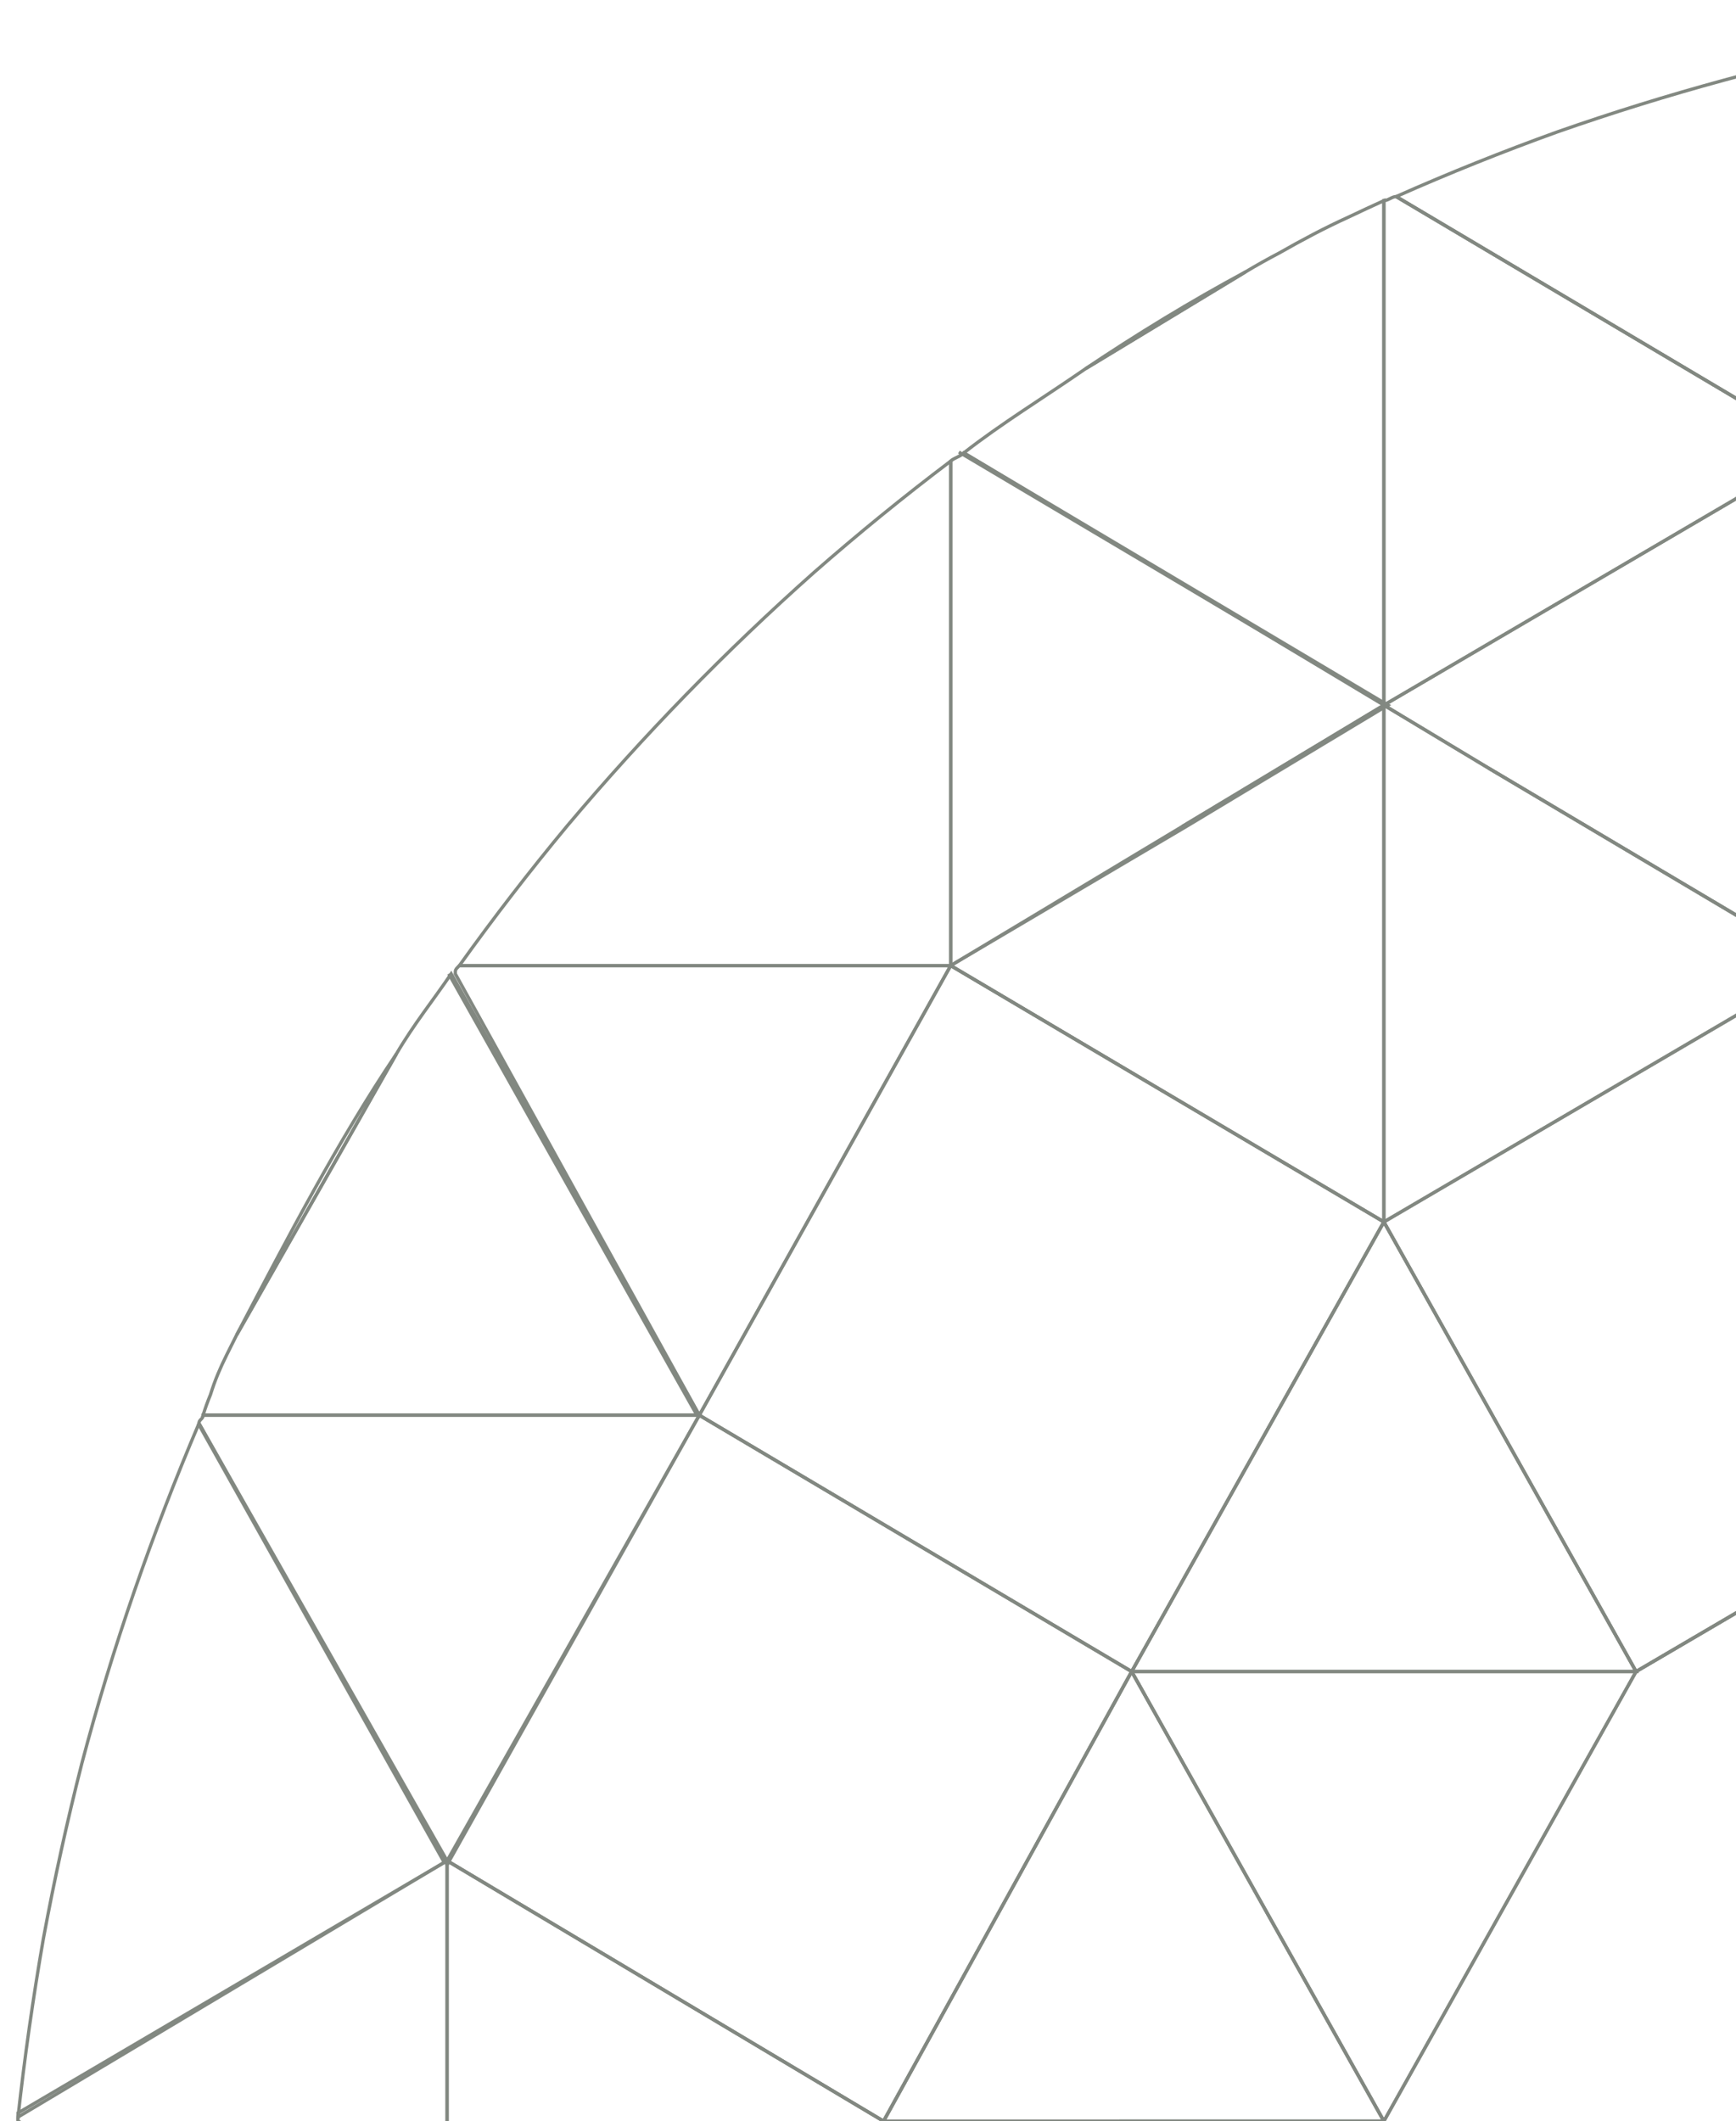 <svg xmlns="http://www.w3.org/2000/svg" viewBox="0 0 212 259" width="212" height="259"><title>Deco-Attrape-re╠eve-svg</title><style>		.s0 { fill: none;stroke: #636a61;stroke-width: .4 } 	</style><g id="Groupe_464" style="opacity: .8"><path id="Rectangle_489" class="s0" d="m356.6 451.9l31.1 53.7z"></path><path id="Trac&#xE9;_1536" class="s0" d=""></path><path id="Trac&#xE9;_1537" class="s0" d=""></path><path id="Trac&#xE9;_1538" class="s0" d="m138.7 377l30.3 54.4z"></path><path id="Trac&#xE9;_1539" class="s0" d="m564.6 321.1l-44.1-26.2z"></path><path id="Trac&#xE9;_1540" class="s0" d="m398.4 431.4l-30.3-54.4z"></path><path id="Rectangle_490" class="s0" d="m398.4 322.1l30.6 54.6z"></path><path id="Trac&#xE9;_1541" class="s0" d=""></path><path id="Trac&#xE9;_1542" class="s0" d="m345.5 463.2l-30.8-54.9z"></path><path id="Trac&#xE9;_1543" class="s0" d=""></path><path id="Rectangle_491" class="s0" d="m345.5 463.2z"></path><path id="Trac&#xE9;_1544" class="s0" d="m513.3 227.2l-16.4 9.7 16.4-9.7 50.8 30.3z"></path><path id="Trac&#xE9;_1545" class="s0" d="m222.4 463.2l-53.4-31.8-15.4 9.2 15.4-9.2 53.4 31.8 30.8-54.9z"></path><path id="Trac&#xE9;_1546" class="s0" d="m513.3 290.3l-23.6 14.4z"></path><path id="Trac&#xE9;_1547" class="s0" d="m169 149.2l30.8 54.9z"></path><path id="Trac&#xE9;_1548" class="s0" d="m32 304.2l22.6-13.9z"></path><path id="Trac&#xE9;_1549" class="s0" d="m283.9 54.8l29.8-52.9-29.8 52.9-7.7-13.9z"></path><path id="Trac&#xE9;_1550" class="s0" d=""></path><path id="Trac&#xE9;_1551" class="s0" d="m431.7 538.1q0 0.1 0 0.2 0 0.1-0.1 0.2-0.1 0.1-0.2 0.1-0.1 0.1-0.2 0.1l-13.8 8.2z"></path><path id="Trac&#xE9;_1552" class="s0" d="m85.4 408.3l-30.8-54.9z"></path><path id="Rectangle_492" class="s0" d="m315.9 2.1l29.4 52.4z"></path><path id="Trac&#xE9;_1553" class="s0" d="m123.8 531l38 22.5z"></path><path id="Trac&#xE9;_1554" class="s0" d="m252.1 1.9l-29.7 52.9-51.9-30.8 51.9 30.8z"></path><path id="Trac&#xE9;_1555" class="s0" d="m513.3 227.2l-30.8-54.4z"></path><path id="Trac&#xE9;_1556" class="s0" d="m145.9 508.4l23.1-13.9z"></path><path id="Trac&#xE9;_1557" class="s0" d="m451.7 117.9l30.8 54.9 29.3-52.9-29.3 52.9z"></path><path id="Trac&#xE9;_1558" class="s0" d="m513.3 290.3l-53.4-31.3z"></path><path id="Trac&#xE9;_1559" class="s0" d="m199.8 204.1l53.4-31.3z"></path><path id="Trac&#xE9;_1560" class="s0" d="m169 86.1l-24.6 14.8z"></path><path id="Trac&#xE9;_1561" class="s0" d=""></path><path id="Trac&#xE9;_1562" class="s0" d="m169 259l-30.8-54.9 30.8 54.9h-32.3z"></path><path id="Trac&#xE9;_1563" class="s0" d="m451.7 117.9v-60.6 60.6l-53.3 31.8-30.3 54.4 30.3-54.4v-0.5l53.3-31.3-46.1-27.7z"></path><path id="Trac&#xE9;_1564" class="s0" d=""></path><path id="Rectangle_494" class="s0" d="m54.8 118.9l30.2 53.7z"></path><path id="Trac&#xE9;_1565" class="s0" d="m398.4 86.1l-22.6 13.3z"></path><path id="Trac&#xE9;_1566" class="s0" d="m222.4 117.9l-40.6-24.1z"></path><path id="Trac&#xE9;_1567" class="s0" d="m116.1 463.2l-30.7-54.9z"></path><path id="Trac&#xE9;_1568" class="s0" d="m345.5 526.3l51.3 30.8z"></path><path id="Trac&#xE9;_1569" class="s0" d="m375.8 508.4l22.6-13.9z"></path><path id="Trac&#xE9;_1570" class="s0" d="m54.6 353.4l-30.3 54.4 30.3-54.4 53.3-31.3-47.2-27.7 47.2 27.7v-63.1l-53.3-31.8 53.3 31.8 30.3-54.9-52.8-31.3 52.8 31.3 30.8-54.9-52.9-31.3 52.9 31.3-30.8 54.9-30.3 54.9v63.1z"></path><path id="Trac&#xE9;_1571" class="s0" d="m429.2 204.1l-30.8-54.4z"></path><path id="Trac&#xE9;_1572" class="s0" d="m116.1 463.2l52.9 31.3z"></path><path id="Trac&#xE9;_1573" class="s0" d="m283.9 463.2v63.1z"></path><path id="Trac&#xE9;_1574" class="s0" d="m451.7 463.2l30.8-54.9 30.8-54.4-53.4-31.8 53.4 31.8-30.8 54.4-53.3-31.3 53.3 31.3-30.8 54.9-53.3-31.8 53.3 31.8v61.1z"></path><path id="Trac&#xE9;_1575" class="s0" d="m179.8 500.7l42.6 25.6z"></path><path id="Trac&#xE9;_1576" class="s0" d="m450.2 525.3l-47.2-28.2z"></path><path id="Rectangle_495" class="s0" d="m117.1 55.2l52.1 30.9z"></path><path id="Rectangle_496" class="s0" d="m24.2 173.8l30.1 53.7z"></path><path id="Rectangle_497" class="s0" d="m24.8 172.8h60.6-60.6z"></path><path id="Rectangle_498" class="s0" d="m2.2 322.5l52.6 31.1z"></path><path id="Rectangle_499" class="s0" d="m2.3 259.3l52.5 31.2z"></path><path id="Rectangle_501" class="s0" d="m345.5 54.6z"></path><path id="Trac&#xE9;_1577" class="s0" d="m222.4 117.9h61.5v-63.1 63.1z"></path><path id="Trac&#xE9;_1578" class="s0" d="m459.9 259l-30.7-54.9z"></path><path id="Trac&#xE9;_1579" class="s0" d="m512.3 461.2l-29.8-52.9z"></path><path id="Trac&#xE9;_1580" class="s0" d=""></path><path id="Trac&#xE9;_1581" class="s0" d="m283.9 463.2l30.8-54.9 53.4-31.3-53.4 31.3-30.8 54.9-7.7-13.3z"></path><path id="Trac&#xE9;_1582" class="s0" d=""></path><path id="Trac&#xE9;_1583" class="s0" d="m398.4 259l2-3.6z"></path><path id="Trac&#xE9;_1584" class="s0" d=""></path><path id="Trac&#xE9;_1585" class="s0" d="m138.7 377l-30.8-54.9 30.8 54.9 30.3-54.9z"></path><path id="Trac&#xE9;_1586" class="s0" d="m513.3 353.9l29.3 52.4z"></path><path id="Trac&#xE9;_1587" class="s0" d="m28.9 163l19.5-34.3c-7.2 10.7-13.3 22.5-19.5 34.3z"></path><path id="Trac&#xE9;_1588" class="s0" d="m261.5 0.7q3.6-0.3 7.3-0.4 3.6-0.1 7.3-0.1 3.7 0 7.3 0.2 3.8 0 7.6 0.1 3.8 0.1 7.6 0.2 3.8 0.2 7.6 0.5 3.7 0.3 7.5 0.7l-29.8 52.9-7.7-13.9-22-39.5q3.6-0.4 7.3-0.7z"></path><path id="Trac&#xE9;_1589" class="s0" d="m44.3 446.5q-3.2-5.2-6.1-10.4-3-5.3-5.7-10.7-2.7-5.4-5.1-10.9l23.6 42.1q-3.5-5-6.7-10.1z"></path><path id="Trac&#xE9;_1590" class="s0" d=""></path><path id="Trac&#xE9;_1591" class="s0" d="m55.1 462.7c-1.6-2-2.6-4.1-4.1-6.1l-23.6-42.1c-1.1-2.1-1.6-4.1-2.6-6.2h60.6z"></path><path id="Trac&#xE9;_1592" class="s0" d=""></path><path id="Trac&#xE9;_1593" class="s0" d="m2.2 258.5q1.2-10.9 3.1-21.8 2-10.8 4.7-21.4 2.8-10.6 6.4-21 3.6-10.4 7.9-20.5l30.3 53.4c0 0-52.4 31.3-52.4 31.3z"></path><path id="Trac&#xE9;_1594" class="s0" d=""></path><path id="Trac&#xE9;_1595" class="s0" d=""></path><path id="Trac&#xE9;_1596" class="s0" d="m368.1 204.1l30.3 54.9v63.1l-30.3 54.9-53.4 31.3h-61.5l-53.4-31.3-30.8-54.9v-63.1l30.8-54.9 53.4-31.3h61.5z"></path><path id="Trac&#xE9;_1597" class="s0" d=""></path><path id="Trac&#xE9;_1598" class="s0" d=""></path><path id="Trac&#xE9;_1599" class="s0" d="m169 259l-30.8-54.9h61.6z"></path><path id="Trac&#xE9;_1600" class="s0" d="m85.4 172.8l-29.8-53.9c0-0.5 0-0.5 0.5-1h60z"></path><path id="Trac&#xE9;_1601" class="s0" d=""></path><path id="Trac&#xE9;_1602" class="s0" d="m253.2 172.8l-30.8-54.9h61.5z"></path><path id="Trac&#xE9;_1603" class="s0" d="m107.9 259l30.3-54.9 30.8 54.9h-32.3z"></path><path id="Trac&#xE9;_1604" class="s0" d="m199.8 204.1h-61.6l30.8-54.9z"></path><path id="Trac&#xE9;_1605" class="s0" d="m54.6 227.7l-30.3-53.9c0-0.5 0.5-0.5 0.5-1h60.6z"></path><path id="Rectangle_502" class="s0" d="m85.5 172.6z"></path><path id="Trac&#xE9;_1606" class="s0" d="m400.4 255.4l-2 3.6-30.3-54.9h61.1z"></path><path id="Trac&#xE9;_1607" class="s0" d=""></path><path id="Trac&#xE9;_1608" class="s0" d="m314.7 408.3l-30.8 54.9-7.7-13.3-23-41.6z"></path><path id="Trac&#xE9;_1609" class="s0" d="m138.7 377l-30.8-54.9h61.1z"></path><path id="Trac&#xE9;_1610" class="s0" d="m85.4 172.8h-60.6q0.4-1.3 0.9-2.5 0.4-1.3 0.9-2.5 0.5-1.2 1.1-2.4 0.6-1.2 1.2-2.4l19.5-34.3c2.1-3.6 4.6-6.7 6.7-9.8z"></path><path id="Trac&#xE9;_1611" class="s0" d="m222.4 117.9l-53.4 31.3v-63.1l12.8 7.7z"></path><path id="Rectangle_503" class="s0" d="m169 149.2z"></path><path id="Rectangle_504" class="s0" d="m169 86.3z"></path><path id="Trac&#xE9;_1612" class="s0" d="m222.4 54.8v63.1l-40.6-24.1-12.8-7.7z"></path><path id="Trac&#xE9;_1613" class="s0" d="m117.7 55.3c4.6-3.6 9.7-6.7 14.9-10.3l19.5-11.8q2-1.2 4.1-2.3 2.1-1.2 4.2-2.3 2.1-1.1 4.3-2.1 2.1-1 4.3-2v61.6z"></path><path id="Trac&#xE9;_1614" class="s0" d="m169 149.2l-52.9-31.3 28.3-17 24.6-14.8z"></path><path id="Trac&#xE9;_1615" class="s0" d="m169 24.5c0.5 0 1-0.5 1.5-0.5l51.9 30.8-53.4 31.3z"></path><path id="Trac&#xE9;_1616" class="s0" d="m116.1 56.3c0.6-0.5 1.1-0.5 1.6-1l51.8 30.8-24.6 14.8-28.8 17z"></path><path id="Trac&#xE9;_1617" class="s0" d="m60.7 294.4l47.2 27.7-53.3 31.3v-63.1z"></path><path id="Rectangle_505" class="s0" d="m54.4 290.3z"></path><path id="Trac&#xE9;_1618" class="s0" d="m107.9 259v63.1l-47.2-27.7-6.1-4.1z"></path><path id="Trac&#xE9;_1619" class="s0" d="m2.2 259v-1l52.4-30.8v63.1c0 0-52.4-31.3-52.4-31.3z"></path><path id="Trac&#xE9;_1620" class="s0" d="m54.1 290.3v63.6l-52.4-31.3v-1l30.3-18 22.6-13.3z"></path><path id="Trac&#xE9;_1621" class="s0" d="m54.6 227.2l53.3 31.8-53.3 31.3z"></path><path id="Trac&#xE9;_1622" class="s0" d="m32 304.2l-29.8 17.4c0-3.1-0.5-5.6-0.5-8.7v-44.7q0-1.1 0-2.3 0-1.1 0.1-2.3 0-1.2 0.2-2.3 0.1-1.2 0.2-2.3l52.4 31.3z"></path><path id="Trac&#xE9;_1623" class="s0" d=""></path><path id="Trac&#xE9;_1624" class="s0" d="m314.7 172.8h-61.5l30.7-54.9z"></path><path id="Trac&#xE9;_1625" class="s0" d="m169 322.1l30.8 54.9h-61.1z"></path><path id="Trac&#xE9;_1626" class="s0" d="m169 322.1h-61.1v-63.1h61.1z"></path><path id="Trac&#xE9;_1627" class="s0" d="m1.2 268.7v44.7c-0.5-7.7-1-14.9-1-22.6 0-7.7 0.5-14.9 1-22.1z"></path><path id="Trac&#xE9;_1628" class="s0" d="m222.4 54.8h61.5v63.1h-61.5z"></path><path id="Trac&#xE9;_1629" class="s0" d="m116.1 117.9h-60q6.3-8.8 13.2-17.1 7-8.3 14.5-16 7.5-7.7 15.6-14.9 8.1-7.1 16.7-13.6z"></path><path id="Trac&#xE9;_1630" class="s0" d="m116.1 117.9l52.9 31.3-30.8 54.9-52.8-31.3z"></path><path id="Trac&#xE9;_1631" class="s0" d="m138.2 204.1l-30.3 54.9-53.3-31.8 30.8-54.4z"></path><path id="Trac&#xE9;_1632" class="s0" d="m132.6 45l19.5-11.8c-6.7 3.6-13.4 7.7-19.5 11.8z"></path><path id="Trac&#xE9;_1633" class="s0" d="m222.4 54.8l29.7-52.9q0.3-0.1 0.5-0.2 0.2-0.2 0.5-0.2 0.3-0.1 0.5-0.1 0.3 0 0.6 0l22 39.5 7.7 13.9z"></path><path id="Trac&#xE9;_1634" class="s0" d="m222.4 54.8l-51.9-30.8q9.7-4.3 19.7-7.9 10-3.5 20.3-6.3 10.2-2.8 20.6-4.8 10.5-1.9 21-3.1z"></path><path id="Trac&#xE9;_1635" class="s0" d="m169 149.2l53.4-31.3 30.8 54.9-53.4 31.3z"></path><path id="Trac&#xE9;_1636" class="s0" d="m24.8 408.3q-0.1 0-0.2 0-0.1-0.1-0.2-0.1 0-0.1-0.1-0.2 0-0.1 0-0.2l30.3-54.4 30.8 54.9z"></path><path id="Trac&#xE9;_1637" class="s0" d="m24.3 407.3q-4.3-10.2-7.9-20.6-3.5-10.5-6.3-21.2-2.8-10.7-4.7-21.5-2-10.9-3.2-21.9l52.4 31.3z"></path><path id="Trac&#xE9;_1638" class="s0" d="m85.4 408.3l-30.8-54.9 53.3-31.3 30.8 54.9z"></path><path id="Rectangle_506" class="s0" d="m345.5 54.8z"></path><path id="Trac&#xE9;_1639" class="s0" d="m345.5 54.8l-29.7-52.4q10.4 1.2 20.7 3.2 10.3 1.9 20.4 4.7 10.1 2.8 20 6.3 9.9 3.6 19.4 7.9z"></path><path id="Trac&#xE9;_1640" class="s0" d="m283.9 117.9h61.6l-30.8 54.9z"></path><path id="Trac&#xE9;_1641" class="s0" d="m451.7 118.4h58.5c0.5 0.5 1.1 1.5 1.6 2l-29.3 52.4z"></path><path id="Trac&#xE9;_1642" class="s0" d="m398.4 86.1l7.2 4.1 46.1 27.7-53.3 31.3z"></path><path id="Rectangle_507" class="s0" d="m398.3 86.2z"></path><path id="Trac&#xE9;_1643" class="s0" d="m449.7 55.8c0.5 0.5 1.5 1 2 1.5v60.6l-46.7-27.7-6.6-4.1z"></path><path id="Trac&#xE9;_1644" class="s0" d="m396.8 24.5c0.5 0.5 1.6 0.5 2.1 1v61.1l-53.4-31.8z"></path><path id="Trac&#xE9;_1645" class="s0" d="m398.4 86.1v63.1l-52.9-31.3 30.3-18.5z"></path><path id="Trac&#xE9;_1646" class="s0" d="m398.4 25.5q6.8 3.1 13.4 6.5 6.6 3.4 13.1 7.2 6.4 3.8 12.6 8 6.2 4.1 12.2 8.6l-51.3 30.3z"></path><path id="Trac&#xE9;_1647" class="s0" d="m398.4 86.1l-22.6 13.3-30.3 18.5v-63.1z"></path><path id="Trac&#xE9;_1648" class="s0" d="m482.5 172.8l29.3-52.4c11.8 16 21.5 33.9 29.7 52.4z"></path><path id="Trac&#xE9;_1649" class="s0" d="m283.9 54.8l29.8-53.4q0.2 0.2 0.5 0.3 0.2 0.1 0.5 0.1 0.2 0.1 0.5 0.1 0.3 0 0.6 0l29.7 52.9z"></path><path id="Trac&#xE9;_1650" class="s0" d="m452.2 117.9v-60.6q8.4 6.5 16.3 13.5 7.9 7 15.2 14.6 7.4 7.6 14.2 15.8 6.7 8.1 12.8 16.7z"></path><path id="Trac&#xE9;_1651" class="s0" d="m283.9 117.9v-63.1h61.6v63.1z"></path><path id="Trac&#xE9;_1652" class="s0" d="m398.4 149.7l30.8 54.4h-61.1z"></path><path id="Trac&#xE9;_1653" class="s0" d="m398.4 149.2v0.5l-30.3 54.4-53.4-31.3 30.8-54.9z"></path><path id="Trac&#xE9;_1654" class="s0" d="m398.4 149.7l53.3-31.8 30.8 54.9-53.3 31.3z"></path><path id="Trac&#xE9;_1655" class="s0" d="m267.5 581.2h32.3c-5.6 0.6-10.7 0.6-16.4 0.6-5.6 0-11.3-0.6-15.9-0.6z"></path><path id="Trac&#xE9;_1656" class="s0" d="m253.7 579.7h-1.1l-30.2-53.4h61.5z"></path><path id="Trac&#xE9;_1657" class="s0" d="m222.9 526.3l-52.4 30.8c-0.5 0-0.5-0.5-1-0.5v-62.1l10.3 6.2z"></path><path id="Trac&#xE9;_1658" class="s0" d="m222.4 526.3l-42.6-25.6-10.8-6.2 53.4-31.3z"></path><path id="Rectangle_508" class="s0" d="m168.9 494.8z"></path><path id="Trac&#xE9;_1659" class="s0" d="m169 494.5l-52.9-31.3 37.5-22.6 15.4-9.2z"></path><path id="Trac&#xE9;_1660" class="s0" d="m169 557.1c-2.6-1-5.1-2.5-7.7-3.6l-38-22.5c-2-1.6-4.6-3.6-6.6-5.2l29.2-17.4 23.1-13.9c0 0 0 62.6 0 62.6z"></path><path id="Trac&#xE9;_1661" class="s0" d="m169 494.5v-63.1l53.4 31.8z"></path><path id="Trac&#xE9;_1662" class="s0" d="m145.9 507.9l-29.2 17.4c-0.6 0-0.6-0.5-1.1-0.5v-62.1l53.4 31.8z"></path><path id="Trac&#xE9;_1663" class="s0" d=""></path><path id="Trac&#xE9;_1664" class="s0" d="m313.7 580.2c-4.6 0.5-9.7 0.5-14.4 1h-32.3q-1.7 0-3.3-0.1-1.7 0-3.4-0.2-1.6-0.1-3.3-0.3-1.7-0.1-3.3-0.4l30.2-53.9z"></path><path id="Trac&#xE9;_1665" class="s0" d="m283.9 526.3h-61.5v-63.1h61.5z"></path><path id="Trac&#xE9;_1666" class="s0" d="m116.1 463.2v62.1q-8.6-6.6-16.8-13.8-8.2-7.2-15.8-15-7.6-7.7-14.6-16.1-7-8.3-13.3-17.2z"></path><path id="Trac&#xE9;_1667" class="s0" d="m161.3 553l-38-22.6c12.3 8.8 24.7 16.5 38 22.6z"></path><path id="Trac&#xE9;_1668" class="s0" d="m116.1 463.2l-30.7-54.9 53.3-31.3 30.3 54.4-15.4 9.2z"></path><path id="Trac&#xE9;_1669" class="s0" d="m283.9 463.2h-61.5l30.8-54.9 23 41.6z"></path><path id="Trac&#xE9;_1670" class="s0" d="m169 431.4l-30.3-54.4h61.1z"></path><path id="Trac&#xE9;_1671" class="s0" d=""></path><path id="Trac&#xE9;_1672" class="s0" d="m116.1 462.7h-60.5l-0.5-0.5 30.3-53.9z"></path><path id="Trac&#xE9;_1673" class="s0" d="m253.2 408.3l-30.8 54.9-53.4-31.8 30.8-54.4z"></path><path id="Trac&#xE9;_1674" class="s0" d="m252.1 579.7c-28.7-3.1-56.4-11.3-82.1-22.6l52.4-30.8z"></path><path id="Trac&#xE9;_1675" class="s0" d="m368.1 377l30.3 54.4-52.9 31.8-30.8-54.9z"></path><path id="Rectangle_509" class="s0" d="m345.5 463.2z"></path><path id="Trac&#xE9;_1676" class="s0" d=""></path><path id="Trac&#xE9;_1677" class="s0" d="m482.5 408.3h59.6q-3 7-6.4 13.8-3.4 6.8-7.1 13.5-3.7 6.6-7.8 13-4.1 6.4-8.5 12.6z"></path><path id="Trac&#xE9;_1678" class="s0" d=""></path><path id="Trac&#xE9;_1679" class="s0" d="m398.4 322.1h61.5l-30.7 54.9z"></path><path id="Trac&#xE9;_1680" class="s0" d="m482.5 408.3l29.8 52.9q-0.2 0.3-0.3 0.5-0.2 0.3-0.4 0.6-0.2 0.2-0.4 0.5-0.2 0.2-0.5 0.4h-59z"></path><path id="Trac&#xE9;_1681" class="s0" d="m543.1 406.8c-0.5 0.5-0.5 1.5-1 2h-59.6l30.8-54.9z"></path><path id="Trac&#xE9;_1682" class="s0" d="m368.1 377h61.1l-30.8 54.4z"></path><path id="Rectangle_510" class="s0" d="m429.4 377.1z"></path><path id="Trac&#xE9;_1683" class="s0" d="m345.5 526.3l-29.7 53.4h-1.6l-30.3-53.4z"></path><path id="Trac&#xE9;_1684" class="s0" d="m368.1 377l30.3-54.9 30.8 54.9z"></path><path id="Trac&#xE9;_1685" class="s0" d="m520.5 294.4l44.1 26.2q-0.1 0.3-0.2 0.6-0.2 0.3-0.2 0.6-0.1 0.3-0.1 0.7 0 0.3 0 0.6l-50.8 30.3v-63.1z"></path><path id="Rectangle_511" class="s0" d="m513.3 353.9z"></path><path id="Rectangle_512" class="s0" d="m513.1 290.3z"></path><path id="Trac&#xE9;_1686" class="s0" d="m564.6 259.5q1.6 15.4 1.6 30.8 0 3.8-0.1 7.6-0.1 3.8-0.3 7.6-0.2 3.7-0.5 7.5-0.3 3.8-0.7 7.6l-44.1-26.2-7.2-4.1z"></path><path id="Trac&#xE9;_1687" class="s0" d="m496.9 236.9l16.4-9.7v63.1l-53.4-31.3z"></path><path id="Trac&#xE9;_1688" class="s0" d="m513.3 290.3v63.6l-53.4-31.8 29.8-17.4z"></path><path id="Trac&#xE9;_1689" class="s0" d="m513.3 227.2l50.8 30.3q0.2 0.3 0.3 0.6 0.1 0.3 0.2 0.6 0 0.3 0 0.7 0.1 0.3 0 0.6l-51.3 30.3z"></path><path id="Trac&#xE9;_1690" class="s0" d="m459.9 259l53.4 31.3-23.6 14.4-29.8 17.4z"></path><path id="Trac&#xE9;_1691" class="s0" d="m403 497.1l47.2 28.2q-2.2 1.8-4.5 3.5-2.2 1.6-4.5 3.2-2.3 1.6-4.7 3.2-2.4 1.5-4.8 2.9l-14.9 8.8c-6.1 3.6-12.3 6.1-18.4 9.2v-61.6z"></path><path id="Trac&#xE9;_1692" class="s0" d="m451.2 463.2v61.1c-0.5 0.5-1 0.5-1.5 1l-47.2-28.2-4.1-2.6z"></path><path id="Rectangle_513" class="s0" d="m398.3 494.8z"></path><path id="Trac&#xE9;_1693" class="s0" d="m398.4 494.5l-52.9-31.3 52.9-31.8z"></path><path id="Trac&#xE9;_1694" class="s0" d="m398.4 556.1c-0.5 0-1.1 0.5-1.6 0.5l-51.8-30.8 30.8-17.9 22.6-13.4z"></path><path id="Trac&#xE9;_1695" class="s0" d="m398.4 431.4l53.3 31.8-53.3 31.3z"></path><path id="Trac&#xE9;_1696" class="s0" d="m398.4 494.5l-22.6 13.9-30.3 17.9v-63.1z"></path><path id="Trac&#xE9;_1697" class="s0" d="m314.7 408.3l30.8 54.9h-61.6z"></path><path id="Trac&#xE9;_1698" class="s0" d="m510.7 463.2q-6.2 8.7-13 16.9-6.8 8.2-14.2 15.8-7.4 7.7-15.4 14.8-7.9 7.1-16.4 13.6v-61.1z"></path><path id="Trac&#xE9;_1699" class="s0" d="m345.5 526.3h-61.6v-63.1h61.6z"></path><path id="Trac&#xE9;_1700" class="s0" d="m398.4 322.1v-63.1h61.5v63.1z"></path><path id="Trac&#xE9;_1701" class="s0" d="m459.9 322.1l53.4 31.8-30.8 54.4-53.3-31.3z"></path><path id="Trac&#xE9;_1702" class="s0" d="m482.5 408.3l-30.8 54.9-53.3-31.8 30.8-54.4z"></path><path id="Trac&#xE9;_1703" class="s0" d="m482.5 172.8l30.8 54.4-16.4 9.7-37 22.1-30.7-54.9z"></path><path id="Trac&#xE9;_1704" class="s0" d="m482.5 172.3h59c0.6 1 0.6 1.5 1.1 2.5l-29.3 52.4z"></path><path id="Trac&#xE9;_1705" class="s0" d="m398.4 259l2-3.6 28.8-51.3 30.7 54.9z"></path><path id="Trac&#xE9;_1706" class="s0" d="m542.6 174.8c10.7 26.2 18.4 53.9 21.5 82.7l-50.8-30.3z"></path><path id="Trac&#xE9;_1707" class="s0" d="m564.1 323.7q-1.2 10.6-3.1 21.1-2 10.6-4.7 20.9-2.7 10.4-6.1 20.5-3.5 10.2-7.6 20.1l-29.3-52.4z"></path><path id="Trac&#xE9;_1708" class="s0" d="m345 526.3l51.8 30.8q-9.7 4.3-19.7 7.9-10 3.6-20.2 6.4-10.3 2.8-20.7 4.9-10.4 2.1-21 3.4z"></path><path id="Trac&#xE9;_1709" class="s0" d="m431.2 538.7l-13.8 8.2c4.6-2.6 9.2-5.2 13.8-8.2z"></path></g></svg>